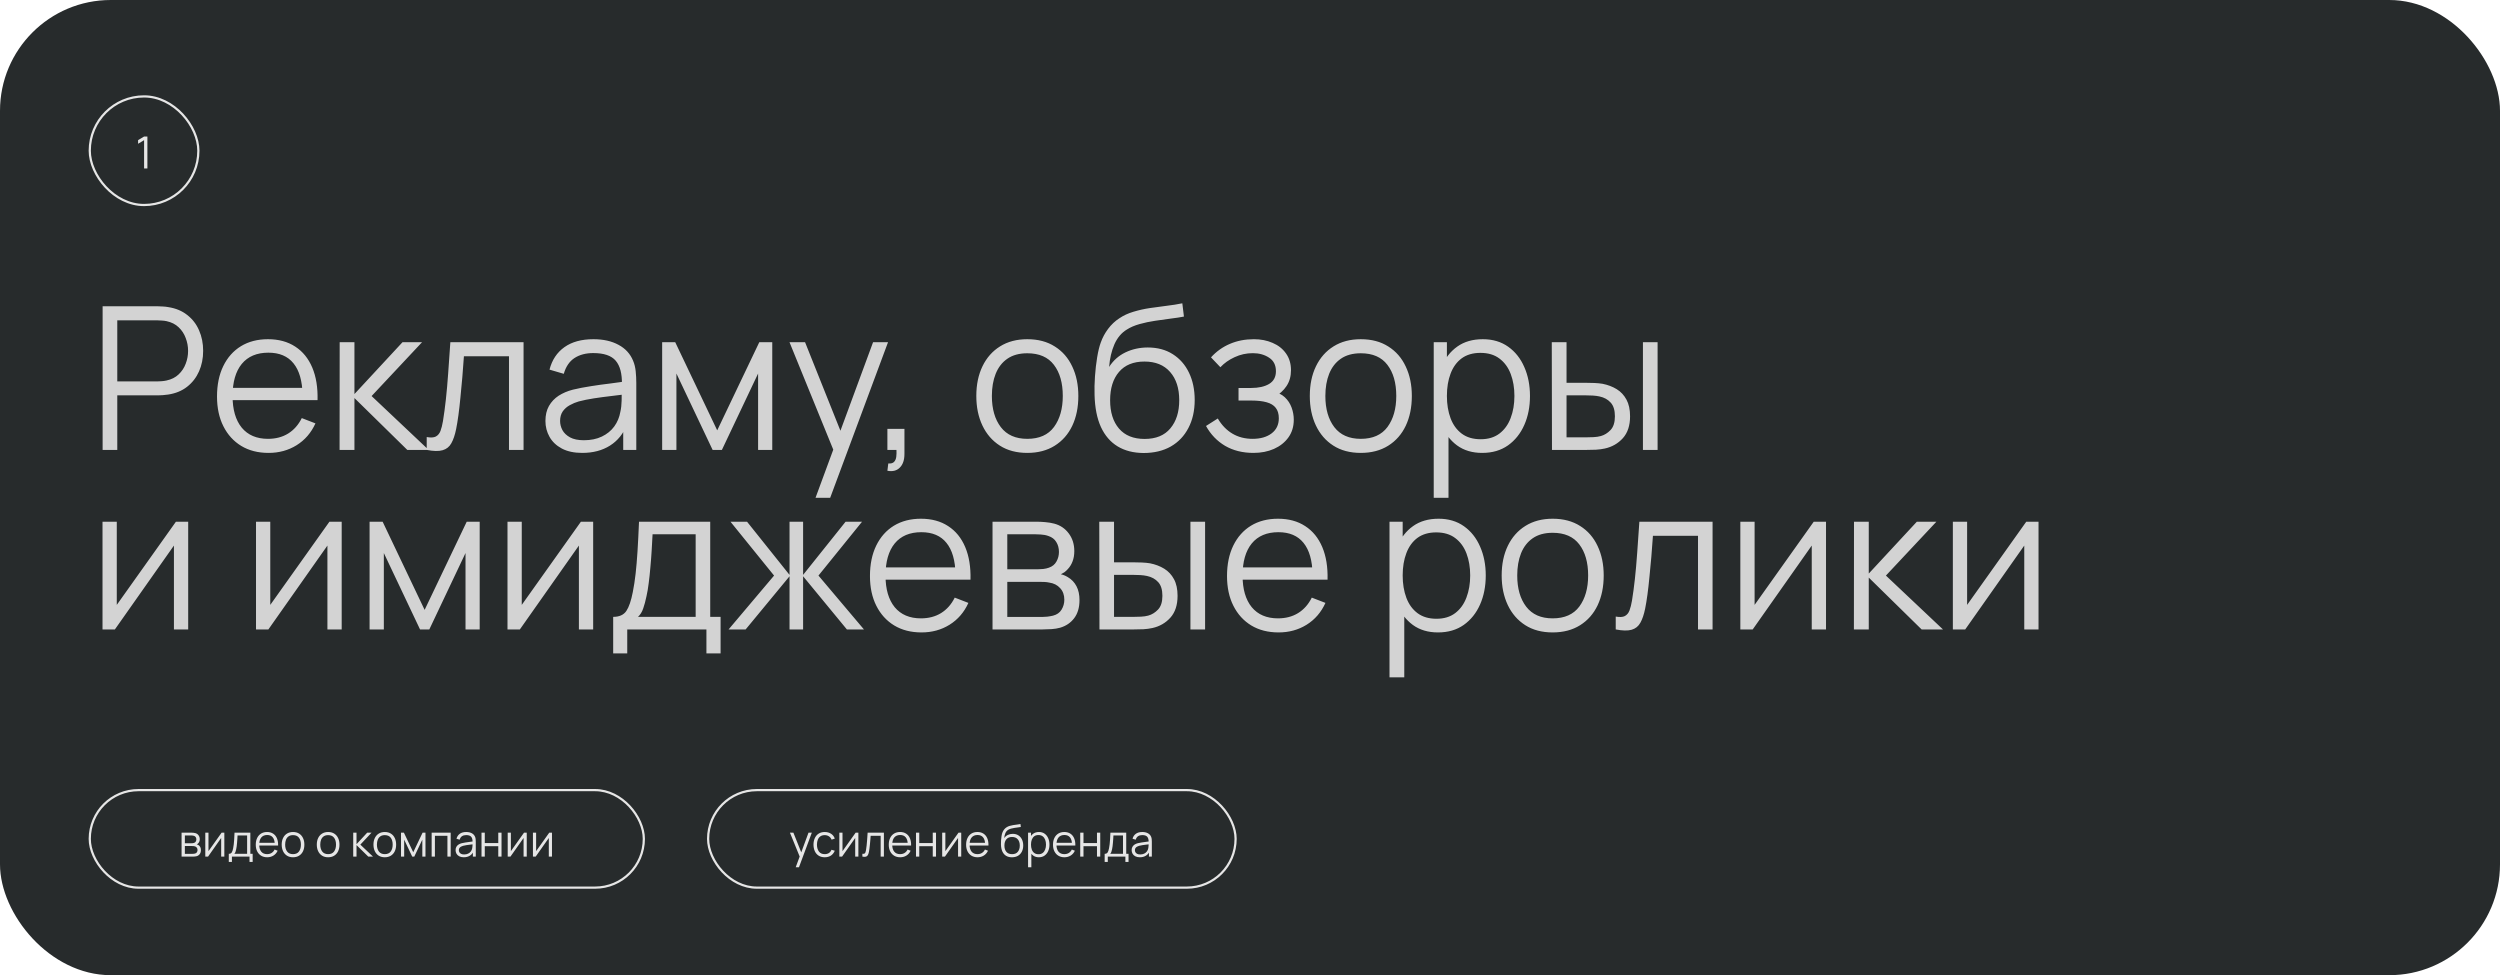 <?xml version="1.0" encoding="UTF-8"?> <svg xmlns="http://www.w3.org/2000/svg" width="1128" height="440" viewBox="0 0 1128 440" fill="none"><rect width="1128" height="440" rx="50" fill="#272B2C"></rect><g opacity="0.9"><path d="M46.3 203V138.2H71.32C71.95 138.2 72.655 138.23 73.435 138.29C74.245 138.32 75.055 138.41 75.865 138.56C79.255 139.07 82.12 140.255 84.46 142.115C86.83 143.945 88.615 146.255 89.815 149.045C91.045 151.835 91.66 154.925 91.66 158.315C91.66 161.675 91.045 164.75 89.815 167.54C88.585 170.33 86.785 172.655 84.415 174.515C82.075 176.345 79.225 177.515 75.865 178.025C75.055 178.145 74.245 178.235 73.435 178.295C72.655 178.355 71.95 178.385 71.32 178.385H52.915V203H46.3ZM52.915 172.085H71.14C71.68 172.085 72.31 172.055 73.03 171.995C73.75 171.935 74.455 171.83 75.145 171.68C77.365 171.2 79.18 170.285 80.59 168.935C82.03 167.585 83.095 165.98 83.785 164.12C84.505 162.26 84.865 160.325 84.865 158.315C84.865 156.305 84.505 154.37 83.785 152.51C83.095 150.62 82.03 149 80.59 147.65C79.18 146.3 77.365 145.385 75.145 144.905C74.455 144.755 73.75 144.665 73.03 144.635C72.31 144.575 71.68 144.545 71.14 144.545H52.915V172.085ZM121.181 204.35C116.441 204.35 112.331 203.3 108.851 201.2C105.401 199.1 102.716 196.145 100.796 192.335C98.876 188.525 97.916 184.055 97.916 178.925C97.916 173.615 98.861 169.025 100.751 165.155C102.641 161.285 105.296 158.3 108.716 156.2C112.166 154.1 116.231 153.05 120.911 153.05C125.711 153.05 129.806 154.16 133.196 156.38C136.586 158.57 139.151 161.72 140.891 165.83C142.631 169.94 143.426 174.845 143.276 180.545H136.526V178.205C136.406 171.905 135.041 167.15 132.431 163.94C129.851 160.73 126.071 159.125 121.091 159.125C115.871 159.125 111.866 160.82 109.076 164.21C106.316 167.6 104.936 172.43 104.936 178.7C104.936 184.82 106.316 189.575 109.076 192.965C111.866 196.325 115.811 198.005 120.911 198.005C124.391 198.005 127.421 197.21 130.001 195.62C132.611 194 134.666 191.675 136.166 188.645L142.331 191.03C140.411 195.26 137.576 198.545 133.826 200.885C130.106 203.195 125.891 204.35 121.181 204.35ZM102.596 180.545V175.01H139.721V180.545H102.596ZM153.218 203L153.263 154.4H159.923V177.8L181.613 154.4H190.433L167.663 178.7L193.403 203H183.773L159.923 179.6V203H153.218ZM192.532 203V197.195C194.332 197.525 195.697 197.45 196.627 196.97C197.587 196.46 198.292 195.62 198.742 194.45C199.192 193.25 199.567 191.765 199.867 189.995C200.347 187.055 200.782 183.815 201.172 180.275C201.562 176.735 201.907 172.835 202.207 168.575C202.537 164.285 202.867 159.56 203.197 154.4H236.227V203H229.657V160.745H209.317C209.107 163.925 208.867 167.09 208.597 170.24C208.327 173.39 208.042 176.42 207.742 179.33C207.472 182.21 207.172 184.865 206.842 187.295C206.512 189.725 206.167 191.825 205.807 193.595C205.267 196.265 204.547 198.395 203.647 199.985C202.777 201.575 201.472 202.625 199.732 203.135C197.992 203.645 195.592 203.6 192.532 203ZM262.705 204.35C259.045 204.35 255.97 203.69 253.48 202.37C251.02 201.05 249.175 199.295 247.945 197.105C246.715 194.915 246.1 192.53 246.1 189.95C246.1 187.31 246.625 185.06 247.675 183.2C248.755 181.31 250.21 179.765 252.04 178.565C253.9 177.365 256.045 176.45 258.475 175.82C260.935 175.22 263.65 174.695 266.62 174.245C269.62 173.765 272.545 173.36 275.395 173.03C278.275 172.67 280.795 172.325 282.955 171.995L280.615 173.435C280.705 168.635 279.775 165.08 277.825 162.77C275.875 160.46 272.485 159.305 267.655 159.305C264.325 159.305 261.505 160.055 259.195 161.555C256.915 163.055 255.31 165.425 254.38 168.665L247.945 166.775C249.055 162.425 251.29 159.05 254.65 156.65C258.01 154.25 262.375 153.05 267.745 153.05C272.185 153.05 275.95 153.89 279.04 155.57C282.16 157.22 284.365 159.62 285.655 162.77C286.255 164.18 286.645 165.755 286.825 167.495C287.005 169.235 287.095 171.005 287.095 172.805V203H281.2V190.805L282.91 191.525C281.26 195.695 278.695 198.875 275.215 201.065C271.735 203.255 267.565 204.35 262.705 204.35ZM263.47 198.635C266.56 198.635 269.26 198.08 271.57 196.97C273.88 195.86 275.74 194.345 277.15 192.425C278.56 190.475 279.475 188.285 279.895 185.855C280.255 184.295 280.45 182.585 280.48 180.725C280.51 178.835 280.525 177.425 280.525 176.495L283.045 177.8C280.795 178.1 278.35 178.4 275.71 178.7C273.1 179 270.52 179.345 267.97 179.735C265.45 180.125 263.17 180.59 261.13 181.13C259.75 181.52 258.415 182.075 257.125 182.795C255.835 183.485 254.77 184.415 253.93 185.585C253.12 186.755 252.715 188.21 252.715 189.95C252.715 191.36 253.06 192.725 253.75 194.045C254.47 195.365 255.61 196.46 257.17 197.33C258.76 198.2 260.86 198.635 263.47 198.635ZM298.765 203V154.4H304.66L323.605 194.18L342.595 154.4H348.445V203H342.055V168.53L325.72 203H321.535L305.2 168.53V203H298.765ZM367.966 224.6L377.371 199.085L377.506 206.645L356.221 154.4H363.241L380.701 198.095H377.821L393.931 154.4H400.681L374.581 224.6H367.966ZM400.39 212.405L400.795 209.12C401.995 209.21 402.865 208.97 403.405 208.4C403.945 207.83 404.275 207.065 404.395 206.105C404.515 205.145 404.545 204.11 404.485 203H400.39V193.505H408.085V204.8C408.085 207.56 407.38 209.63 405.97 211.01C404.59 212.39 402.73 212.855 400.39 212.405ZM463.509 204.35C458.679 204.35 454.554 203.255 451.134 201.065C447.714 198.875 445.089 195.845 443.259 191.975C441.429 188.105 440.514 183.665 440.514 178.655C440.514 173.555 441.444 169.085 443.304 165.245C445.164 161.405 447.804 158.42 451.224 156.29C454.674 154.13 458.769 153.05 463.509 153.05C468.369 153.05 472.509 154.145 475.929 156.335C479.379 158.495 482.004 161.51 483.804 165.38C485.634 169.22 486.549 173.645 486.549 178.655C486.549 183.755 485.634 188.24 483.804 192.11C481.974 195.95 479.334 198.95 475.884 201.11C472.434 203.27 468.309 204.35 463.509 204.35ZM463.509 198.005C468.909 198.005 472.929 196.22 475.569 192.65C478.209 189.05 479.529 184.385 479.529 178.655C479.529 172.775 478.194 168.095 475.524 164.615C472.884 161.135 468.879 159.395 463.509 159.395C459.879 159.395 456.879 160.22 454.509 161.87C452.169 163.49 450.414 165.755 449.244 168.665C448.104 171.545 447.534 174.875 447.534 178.655C447.534 184.505 448.884 189.2 451.584 192.74C454.284 196.25 458.259 198.005 463.509 198.005ZM515.961 204.395C511.431 204.365 507.546 203.375 504.306 201.425C501.066 199.475 498.546 196.565 496.746 192.695C494.976 188.825 494.016 183.995 493.866 178.205C493.776 175.655 493.836 172.88 494.046 169.88C494.256 166.85 494.586 163.97 495.036 161.24C495.486 158.51 496.026 156.29 496.656 154.58C497.436 152.36 498.546 150.29 499.986 148.37C501.456 146.42 503.151 144.83 505.071 143.6C506.931 142.34 509.031 141.365 511.371 140.675C513.741 139.955 516.201 139.4 518.751 139.01C521.331 138.62 523.881 138.275 526.401 137.975C528.951 137.675 531.306 137.3 533.466 136.85L534.186 142.835C532.536 143.165 530.586 143.465 528.336 143.735C526.086 144.005 523.731 144.335 521.271 144.725C518.811 145.085 516.456 145.58 514.206 146.21C511.956 146.84 510.036 147.665 508.446 148.685C506.016 150.155 504.141 152.375 502.821 155.345C501.531 158.315 500.736 161.72 500.436 165.56C502.296 162.65 504.756 160.46 507.816 158.99C510.906 157.52 514.251 156.785 517.851 156.785C522.231 156.785 525.996 157.79 529.146 159.8C532.326 161.81 534.771 164.6 536.481 168.17C538.191 171.74 539.046 175.835 539.046 180.455C539.046 185.285 538.101 189.5 536.211 193.1C534.351 196.7 531.696 199.49 528.246 201.47C524.796 203.42 520.701 204.395 515.961 204.395ZM516.456 198.05C521.556 198.05 525.426 196.46 528.066 193.28C530.736 190.1 532.071 185.87 532.071 180.59C532.071 175.19 530.691 170.93 527.931 167.81C525.201 164.69 521.346 163.13 516.366 163.13C511.386 163.13 507.561 164.69 504.891 167.81C502.221 170.93 500.886 175.19 500.886 180.59C500.886 185.99 502.221 190.25 504.891 193.37C507.561 196.49 511.416 198.05 516.456 198.05ZM565.573 204.35C560.683 204.35 556.408 203.285 552.748 201.155C549.118 198.995 546.253 196.01 544.153 192.2L549.463 188.825C551.233 191.825 553.438 194.105 556.078 195.665C558.718 197.225 561.748 198.005 565.168 198.005C568.738 198.005 571.603 197.18 573.763 195.53C575.923 193.88 577.003 191.615 577.003 188.735C577.003 186.755 576.538 185.18 575.608 184.01C574.708 182.84 573.328 182 571.468 181.49C569.638 180.98 567.343 180.725 564.583 180.725H558.823V175.055H564.493C567.853 175.055 570.553 174.455 572.593 173.255C574.663 172.025 575.698 170.105 575.698 167.495C575.698 164.735 574.663 162.695 572.593 161.375C570.553 160.025 568.108 159.35 565.258 159.35C562.378 159.35 559.648 159.95 557.068 161.15C554.518 162.32 552.373 163.835 550.633 165.695L546.403 161.24C548.833 158.57 551.668 156.545 554.908 155.165C558.178 153.755 561.793 153.05 565.753 153.05C568.873 153.05 571.693 153.605 574.213 154.715C576.763 155.795 578.773 157.385 580.243 159.485C581.743 161.585 582.493 164.105 582.493 167.045C582.493 169.805 581.818 172.19 580.468 174.2C579.148 176.21 577.273 177.875 574.843 179.195L574.483 176.72C576.583 177.11 578.323 177.95 579.703 179.24C581.083 180.53 582.103 182.075 582.763 183.875C583.423 185.675 583.753 187.505 583.753 189.365C583.753 192.455 582.943 195.125 581.323 197.375C579.733 199.595 577.558 201.32 574.798 202.55C572.068 203.75 568.993 204.35 565.573 204.35ZM613.978 204.35C609.148 204.35 605.023 203.255 601.603 201.065C598.183 198.875 595.558 195.845 593.728 191.975C591.898 188.105 590.983 183.665 590.983 178.655C590.983 173.555 591.913 169.085 593.773 165.245C595.633 161.405 598.273 158.42 601.693 156.29C605.143 154.13 609.238 153.05 613.978 153.05C618.838 153.05 622.978 154.145 626.398 156.335C629.848 158.495 632.473 161.51 634.273 165.38C636.103 169.22 637.018 173.645 637.018 178.655C637.018 183.755 636.103 188.24 634.273 192.11C632.443 195.95 629.803 198.95 626.353 201.11C622.903 203.27 618.778 204.35 613.978 204.35ZM613.978 198.005C619.378 198.005 623.398 196.22 626.038 192.65C628.678 189.05 629.998 184.385 629.998 178.655C629.998 172.775 628.663 168.095 625.993 164.615C623.353 161.135 619.348 159.395 613.978 159.395C610.348 159.395 607.348 160.22 604.978 161.87C602.638 163.49 600.883 165.755 599.713 168.665C598.573 171.545 598.003 174.875 598.003 178.655C598.003 184.505 599.353 189.2 602.053 192.74C604.753 196.25 608.728 198.005 613.978 198.005ZM668.77 204.35C664.3 204.35 660.52 203.225 657.43 200.975C654.34 198.695 652 195.62 650.41 191.75C648.82 187.85 648.025 183.485 648.025 178.655C648.025 173.735 648.82 169.355 650.41 165.515C652.03 161.645 654.4 158.6 657.52 156.38C660.64 154.16 664.48 153.05 669.04 153.05C673.48 153.05 677.29 154.175 680.47 156.425C683.65 158.675 686.08 161.735 687.76 165.605C689.47 169.475 690.325 173.825 690.325 178.655C690.325 183.515 689.47 187.88 687.76 191.75C686.05 195.62 683.59 198.695 680.38 200.975C677.17 203.225 673.3 204.35 668.77 204.35ZM646.9 224.6V154.4H652.84V190.985H653.56V224.6H646.9ZM668.095 198.185C671.485 198.185 674.305 197.33 676.555 195.62C678.805 193.91 680.485 191.585 681.595 188.645C682.735 185.675 683.305 182.345 683.305 178.655C683.305 174.995 682.75 171.695 681.64 168.755C680.53 165.815 678.835 163.49 676.555 161.78C674.305 160.07 671.44 159.215 667.96 159.215C664.57 159.215 661.75 160.04 659.5 161.69C657.28 163.34 655.615 165.635 654.505 168.575C653.395 171.485 652.84 174.845 652.84 178.655C652.84 182.405 653.395 185.765 654.505 188.735C655.615 191.675 657.295 193.985 659.545 195.665C661.795 197.345 664.645 198.185 668.095 198.185ZM700.251 203L700.161 154.4H706.821V172.715H715.281C716.691 172.715 718.071 172.745 719.421 172.805C720.771 172.865 721.986 172.985 723.066 173.165C725.466 173.645 727.596 174.455 729.456 175.595C731.316 176.735 732.786 178.31 733.866 180.32C734.946 182.3 735.486 184.805 735.486 187.835C735.486 192.005 734.406 195.29 732.246 197.69C730.086 200.09 727.371 201.65 724.101 202.37C722.871 202.64 721.536 202.82 720.096 202.91C718.656 202.97 717.246 203 715.866 203H700.251ZM706.821 197.33H715.596C716.586 197.33 717.711 197.3 718.971 197.24C720.231 197.18 721.341 197.015 722.301 196.745C723.921 196.295 725.376 195.395 726.666 194.045C727.986 192.665 728.646 190.595 728.646 187.835C728.646 185.105 728.016 183.05 726.756 181.67C725.496 180.26 723.816 179.33 721.716 178.88C720.756 178.67 719.736 178.535 718.656 178.475C717.606 178.415 716.586 178.385 715.596 178.385H706.821V197.33ZM741.291 203V154.4H747.906V203H741.291ZM84.91 235.4V284H78.475V246.155L51.835 284H46.255V235.4H52.69V272.93L79.375 235.4H84.91ZM154.168 235.4V284H147.733V246.155L121.093 284H115.513V235.4H121.948V272.93L148.633 235.4H154.168ZM166.753 284V235.4H172.648L191.593 275.18L210.583 235.4H216.433V284H210.043V249.53L193.708 284H189.523L173.188 249.53V284H166.753ZM267.635 235.4V284H261.2V246.155L234.56 284H228.98V235.4H235.415V272.93L262.1 235.4H267.635ZM276.665 294.8V278.33C279.425 278.33 281.405 277.445 282.605 275.675C283.805 273.875 284.78 271.01 285.53 267.08C286.04 264.53 286.46 261.785 286.79 258.845C287.12 255.905 287.405 252.545 287.645 248.765C287.885 244.955 288.11 240.5 288.32 235.4H320.45V278.33H325.13V294.8H318.74V284H283.01V294.8H276.665ZM287.87 278.33H313.88V241.07H294.44C294.35 243.35 294.215 245.765 294.035 248.315C293.885 250.865 293.69 253.415 293.45 255.965C293.24 258.515 292.985 260.915 292.685 263.165C292.415 265.385 292.085 267.335 291.695 269.015C291.245 271.175 290.75 273.02 290.21 274.55C289.7 276.08 288.92 277.34 287.87 278.33ZM328.742 284L349.262 259.7L329.597 235.4H337.067L356.237 259.385V235.4H362.357V259.385L381.527 235.4H388.952L369.287 259.7L389.807 284H382.112L362.357 260.015V284H356.237V260.015L336.437 284H328.742ZM415.791 285.35C411.051 285.35 406.941 284.3 403.461 282.2C400.011 280.1 397.326 277.145 395.406 273.335C393.486 269.525 392.526 265.055 392.526 259.925C392.526 254.615 393.471 250.025 395.361 246.155C397.251 242.285 399.906 239.3 403.326 237.2C406.776 235.1 410.841 234.05 415.521 234.05C420.321 234.05 424.416 235.16 427.806 237.38C431.196 239.57 433.761 242.72 435.501 246.83C437.241 250.94 438.036 255.845 437.886 261.545H431.136V259.205C431.016 252.905 429.651 248.15 427.041 244.94C424.461 241.73 420.681 240.125 415.701 240.125C410.481 240.125 406.476 241.82 403.686 245.21C400.926 248.6 399.546 253.43 399.546 259.7C399.546 265.82 400.926 270.575 403.686 273.965C406.476 277.325 410.421 279.005 415.521 279.005C419.001 279.005 422.031 278.21 424.611 276.62C427.221 275 429.276 272.675 430.776 269.645L436.941 272.03C435.021 276.26 432.186 279.545 428.436 281.885C424.716 284.195 420.501 285.35 415.791 285.35ZM397.206 261.545V256.01H434.331V261.545H397.206ZM447.827 284V235.4H467.852C468.872 235.4 470.102 235.46 471.542 235.58C473.012 235.7 474.377 235.925 475.637 236.255C478.367 236.975 480.557 238.445 482.207 240.665C483.887 242.885 484.727 245.555 484.727 248.675C484.727 250.415 484.457 251.975 483.917 253.355C483.407 254.705 482.672 255.875 481.712 256.865C481.262 257.375 480.767 257.825 480.227 258.215C479.687 258.575 479.162 258.875 478.652 259.115C479.612 259.295 480.647 259.715 481.757 260.375C483.497 261.395 484.817 262.775 485.717 264.515C486.617 266.225 487.067 268.31 487.067 270.77C487.067 274.1 486.272 276.815 484.682 278.915C483.092 281.015 480.962 282.455 478.292 283.235C477.092 283.565 475.787 283.775 474.377 283.865C472.997 283.955 471.692 284 470.462 284H447.827ZM454.487 278.375H470.147C470.777 278.375 471.572 278.33 472.532 278.24C473.492 278.12 474.347 277.97 475.097 277.79C476.867 277.34 478.157 276.44 478.967 275.09C479.807 273.71 480.227 272.21 480.227 270.59C480.227 268.46 479.597 266.72 478.337 265.37C477.107 263.99 475.457 263.15 473.387 262.85C472.697 262.7 471.977 262.61 471.227 262.58C470.477 262.55 469.802 262.535 469.202 262.535H454.487V278.375ZM454.487 256.865H468.077C468.857 256.865 469.727 256.82 470.687 256.73C471.677 256.61 472.532 256.415 473.252 256.145C474.812 255.605 475.952 254.675 476.672 253.355C477.422 252.035 477.797 250.595 477.797 249.035C477.797 247.325 477.392 245.825 476.582 244.535C475.802 243.245 474.617 242.345 473.027 241.835C471.947 241.445 470.777 241.22 469.517 241.16C468.287 241.1 467.507 241.07 467.177 241.07H454.487V256.865ZM496.081 284L495.991 235.4H502.651V253.715H511.111C512.521 253.715 513.901 253.745 515.251 253.805C516.601 253.865 517.816 253.985 518.896 254.165C521.296 254.645 523.426 255.455 525.286 256.595C527.146 257.735 528.616 259.31 529.696 261.32C530.776 263.3 531.316 265.805 531.316 268.835C531.316 273.005 530.236 276.29 528.076 278.69C525.916 281.09 523.201 282.65 519.931 283.37C518.701 283.64 517.366 283.82 515.926 283.91C514.486 283.97 513.076 284 511.696 284H496.081ZM502.651 278.33H511.426C512.416 278.33 513.541 278.3 514.801 278.24C516.061 278.18 517.171 278.015 518.131 277.745C519.751 277.295 521.206 276.395 522.496 275.045C523.816 273.665 524.476 271.595 524.476 268.835C524.476 266.105 523.846 264.05 522.586 262.67C521.326 261.26 519.646 260.33 517.546 259.88C516.586 259.67 515.566 259.535 514.486 259.475C513.436 259.415 512.416 259.385 511.426 259.385H502.651V278.33ZM537.121 284V235.4H543.736V284H537.121ZM576.894 285.35C572.154 285.35 568.044 284.3 564.564 282.2C561.114 280.1 558.429 277.145 556.509 273.335C554.589 269.525 553.629 265.055 553.629 259.925C553.629 254.615 554.574 250.025 556.464 246.155C558.354 242.285 561.009 239.3 564.429 237.2C567.879 235.1 571.944 234.05 576.624 234.05C581.424 234.05 585.519 235.16 588.909 237.38C592.299 239.57 594.864 242.72 596.604 246.83C598.344 250.94 599.139 255.845 598.989 261.545H592.239V259.205C592.119 252.905 590.754 248.15 588.144 244.94C585.564 241.73 581.784 240.125 576.804 240.125C571.584 240.125 567.579 241.82 564.789 245.21C562.029 248.6 560.649 253.43 560.649 259.7C560.649 265.82 562.029 270.575 564.789 273.965C567.579 277.325 571.524 279.005 576.624 279.005C580.104 279.005 583.134 278.21 585.714 276.62C588.324 275 590.379 272.675 591.879 269.645L598.044 272.03C596.124 276.26 593.289 279.545 589.539 281.885C585.819 284.195 581.604 285.35 576.894 285.35ZM558.309 261.545V256.01H595.434V261.545H558.309ZM648.818 285.35C644.348 285.35 640.568 284.225 637.478 281.975C634.388 279.695 632.048 276.62 630.458 272.75C628.868 268.85 628.073 264.485 628.073 259.655C628.073 254.735 628.868 250.355 630.458 246.515C632.078 242.645 634.448 239.6 637.568 237.38C640.688 235.16 644.528 234.05 649.088 234.05C653.528 234.05 657.338 235.175 660.518 237.425C663.698 239.675 666.128 242.735 667.808 246.605C669.518 250.475 670.373 254.825 670.373 259.655C670.373 264.515 669.518 268.88 667.808 272.75C666.098 276.62 663.638 279.695 660.428 281.975C657.218 284.225 653.348 285.35 648.818 285.35ZM626.948 305.6V235.4H632.888V271.985H633.608V305.6H626.948ZM648.143 279.185C651.533 279.185 654.353 278.33 656.603 276.62C658.853 274.91 660.533 272.585 661.643 269.645C662.783 266.675 663.353 263.345 663.353 259.655C663.353 255.995 662.798 252.695 661.688 249.755C660.578 246.815 658.883 244.49 656.603 242.78C654.353 241.07 651.488 240.215 648.008 240.215C644.618 240.215 641.798 241.04 639.548 242.69C637.328 244.34 635.663 246.635 634.553 249.575C633.443 252.485 632.888 255.845 632.888 259.655C632.888 263.405 633.443 266.765 634.553 269.735C635.663 272.675 637.343 274.985 639.593 276.665C641.843 278.345 644.693 279.185 648.143 279.185ZM700.55 285.35C695.72 285.35 691.595 284.255 688.175 282.065C684.755 279.875 682.13 276.845 680.3 272.975C678.47 269.105 677.555 264.665 677.555 259.655C677.555 254.555 678.485 250.085 680.345 246.245C682.205 242.405 684.845 239.42 688.265 237.29C691.715 235.13 695.81 234.05 700.55 234.05C705.41 234.05 709.55 235.145 712.97 237.335C716.42 239.495 719.045 242.51 720.845 246.38C722.675 250.22 723.59 254.645 723.59 259.655C723.59 264.755 722.675 269.24 720.845 273.11C719.015 276.95 716.375 279.95 712.925 282.11C709.475 284.27 705.35 285.35 700.55 285.35ZM700.55 279.005C705.95 279.005 709.97 277.22 712.61 273.65C715.25 270.05 716.57 265.385 716.57 259.655C716.57 253.775 715.235 249.095 712.565 245.615C709.925 242.135 705.92 240.395 700.55 240.395C696.92 240.395 693.92 241.22 691.55 242.87C689.21 244.49 687.455 246.755 686.285 249.665C685.145 252.545 684.575 255.875 684.575 259.655C684.575 265.505 685.925 270.2 688.625 273.74C691.325 277.25 695.3 279.005 700.55 279.005ZM729.017 284V278.195C730.817 278.525 732.182 278.45 733.112 277.97C734.072 277.46 734.777 276.62 735.227 275.45C735.677 274.25 736.052 272.765 736.352 270.995C736.832 268.055 737.267 264.815 737.657 261.275C738.047 257.735 738.392 253.835 738.692 249.575C739.022 245.285 739.352 240.56 739.682 235.4H772.712V284H766.142V241.745H745.802C745.592 244.925 745.352 248.09 745.082 251.24C744.812 254.39 744.527 257.42 744.227 260.33C743.957 263.21 743.657 265.865 743.327 268.295C742.997 270.725 742.652 272.825 742.292 274.595C741.752 277.265 741.032 279.395 740.132 280.985C739.262 282.575 737.957 283.625 736.217 284.135C734.477 284.645 732.077 284.6 729.017 284ZM823.894 235.4V284H817.459V246.155L790.819 284H785.239V235.4H791.674V272.93L818.359 235.4H823.894ZM836.48 284L836.525 235.4H843.185V258.8L864.875 235.4H873.695L850.925 259.7L876.665 284H867.035L843.185 260.6V284H836.48ZM919.783 235.4V284H913.348V246.155L886.708 284H881.128V235.4H887.563V272.93L914.248 235.4H919.783Z" fill="#E6E6E6"></path></g><rect x="40.5" y="43.5" width="49" height="49" rx="24.5" stroke="#E6E6E6"></rect><path d="M65.013 76V63.24L62.303 64.87V63.22L65.013 61.6H66.504V76H65.013Z" fill="#E6E6E6"></path><rect x="319.5" y="356.5" width="238" height="44" rx="22" stroke="#E6E6E6"></rect><path d="M359.028 391.3L361.118 385.63L361.148 387.31L356.418 375.7H357.978L361.858 385.41H361.218L364.798 375.7H366.298L360.498 391.3H359.028ZM372.124 386.8C371.037 386.8 370.117 386.557 369.364 386.07C368.611 385.583 368.037 384.913 367.644 384.06C367.257 383.2 367.057 382.213 367.044 381.1C367.057 379.967 367.264 378.973 367.664 378.12C368.064 377.26 368.641 376.593 369.394 376.12C370.147 375.64 371.061 375.4 372.134 375.4C373.227 375.4 374.177 375.667 374.984 376.2C375.797 376.733 376.354 377.463 376.654 378.39L375.214 378.85C374.961 378.203 374.557 377.703 374.004 377.35C373.457 376.99 372.831 376.81 372.124 376.81C371.331 376.81 370.674 376.993 370.154 377.36C369.634 377.72 369.247 378.223 368.994 378.87C368.741 379.517 368.611 380.26 368.604 381.1C368.617 382.393 368.917 383.433 369.504 384.22C370.091 385 370.964 385.39 372.124 385.39C372.857 385.39 373.481 385.223 373.994 384.89C374.514 384.55 374.907 384.057 375.174 383.41L376.654 383.85C376.254 384.81 375.667 385.543 374.894 386.05C374.121 386.55 373.197 386.8 372.124 386.8ZM387.298 375.7V386.5H385.868V378.09L379.948 386.5H378.708V375.7H380.138V384.04L386.068 375.7H387.298ZM389.105 386.5V385.21C389.505 385.283 389.808 385.267 390.015 385.16C390.228 385.047 390.385 384.86 390.485 384.6C390.585 384.333 390.668 384.003 390.735 383.61C390.842 382.957 390.938 382.237 391.025 381.45C391.112 380.663 391.188 379.797 391.255 378.85C391.328 377.897 391.402 376.847 391.475 375.7H398.815V386.5H397.355V377.11H392.835C392.788 377.817 392.735 378.52 392.675 379.22C392.615 379.92 392.552 380.593 392.485 381.24C392.425 381.88 392.358 382.47 392.285 383.01C392.212 383.55 392.135 384.017 392.055 384.41C391.935 385.003 391.775 385.477 391.575 385.83C391.382 386.183 391.092 386.417 390.705 386.53C390.318 386.643 389.785 386.633 389.105 386.5ZM406.179 386.8C405.126 386.8 404.212 386.567 403.439 386.1C402.672 385.633 402.076 384.977 401.649 384.13C401.222 383.283 401.009 382.29 401.009 381.15C401.009 379.97 401.219 378.95 401.639 378.09C402.059 377.23 402.649 376.567 403.409 376.1C404.176 375.633 405.079 375.4 406.119 375.4C407.186 375.4 408.096 375.647 408.849 376.14C409.602 376.627 410.172 377.327 410.559 378.24C410.946 379.153 411.122 380.243 411.089 381.51H409.589V380.99C409.562 379.59 409.259 378.533 408.679 377.82C408.106 377.107 407.266 376.75 406.159 376.75C404.999 376.75 404.109 377.127 403.489 377.88C402.876 378.633 402.569 379.707 402.569 381.1C402.569 382.46 402.876 383.517 403.489 384.27C404.109 385.017 404.986 385.39 406.119 385.39C406.892 385.39 407.566 385.213 408.139 384.86C408.719 384.5 409.176 383.983 409.509 383.31L410.879 383.84C410.452 384.78 409.822 385.51 408.989 386.03C408.162 386.543 407.226 386.8 406.179 386.8ZM402.049 381.51V380.28H410.299V381.51H402.049ZM413.298 386.5V375.7H414.768V380.39H420.858V375.7H422.328V386.5H420.858V381.8H414.768V386.5H413.298ZM433.705 375.7V386.5H432.275V378.09L426.355 386.5H425.115V375.7H426.545V384.04L432.475 375.7H433.705ZM441.081 386.8C440.028 386.8 439.115 386.567 438.341 386.1C437.575 385.633 436.978 384.977 436.551 384.13C436.125 383.283 435.911 382.29 435.911 381.15C435.911 379.97 436.121 378.95 436.541 378.09C436.961 377.23 437.551 376.567 438.311 376.1C439.078 375.633 439.981 375.4 441.021 375.4C442.088 375.4 442.998 375.647 443.751 376.14C444.505 376.627 445.075 377.327 445.461 378.24C445.848 379.153 446.025 380.243 445.991 381.51H444.491V380.99C444.465 379.59 444.161 378.533 443.581 377.82C443.008 377.107 442.168 376.75 441.061 376.75C439.901 376.75 439.011 377.127 438.391 377.88C437.778 378.633 437.471 379.707 437.471 381.1C437.471 382.46 437.778 383.517 438.391 384.27C439.011 385.017 439.888 385.39 441.021 385.39C441.795 385.39 442.468 385.213 443.041 384.86C443.621 384.5 444.078 383.983 444.411 383.31L445.781 383.84C445.355 384.78 444.725 385.51 443.891 386.03C443.065 386.543 442.128 386.8 441.081 386.8ZM436.951 381.51V380.28H445.201V381.51H436.951ZM456.544 386.81C455.538 386.803 454.674 386.583 453.954 386.15C453.234 385.717 452.674 385.07 452.274 384.21C451.881 383.35 451.668 382.277 451.634 380.99C451.614 380.423 451.628 379.807 451.674 379.14C451.721 378.467 451.794 377.827 451.894 377.22C451.994 376.613 452.114 376.12 452.254 375.74C452.428 375.247 452.674 374.787 452.994 374.36C453.321 373.927 453.698 373.573 454.124 373.3C454.538 373.02 455.004 372.803 455.524 372.65C456.051 372.49 456.598 372.367 457.164 372.28C457.738 372.193 458.304 372.117 458.864 372.05C459.431 371.983 459.954 371.9 460.434 371.8L460.594 373.13C460.228 373.203 459.794 373.27 459.294 373.33C458.794 373.39 458.271 373.463 457.724 373.55C457.178 373.63 456.654 373.74 456.154 373.88C455.654 374.02 455.228 374.203 454.874 374.43C454.334 374.757 453.918 375.25 453.624 375.91C453.338 376.57 453.161 377.327 453.094 378.18C453.508 377.533 454.054 377.047 454.734 376.72C455.421 376.393 456.164 376.23 456.964 376.23C457.938 376.23 458.774 376.453 459.474 376.9C460.181 377.347 460.724 377.967 461.104 378.76C461.484 379.553 461.674 380.463 461.674 381.49C461.674 382.563 461.464 383.5 461.044 384.3C460.631 385.1 460.041 385.72 459.274 386.16C458.508 386.593 457.598 386.81 456.544 386.81ZM456.654 385.4C457.788 385.4 458.648 385.047 459.234 384.34C459.828 383.633 460.124 382.693 460.124 381.52C460.124 380.32 459.818 379.373 459.204 378.68C458.598 377.987 457.741 377.64 456.634 377.64C455.528 377.64 454.678 377.987 454.084 378.68C453.491 379.373 453.194 380.32 453.194 381.52C453.194 382.72 453.491 383.667 454.084 384.36C454.678 385.053 455.534 385.4 456.654 385.4ZM468.725 386.8C467.731 386.8 466.891 386.55 466.205 386.05C465.518 385.543 464.998 384.86 464.645 384C464.291 383.133 464.115 382.163 464.115 381.09C464.115 379.997 464.291 379.023 464.645 378.17C465.005 377.31 465.531 376.633 466.225 376.14C466.918 375.647 467.771 375.4 468.785 375.4C469.771 375.4 470.618 375.65 471.325 376.15C472.031 376.65 472.571 377.33 472.945 378.19C473.325 379.05 473.515 380.017 473.515 381.09C473.515 382.17 473.325 383.14 472.945 384C472.565 384.86 472.018 385.543 471.305 386.05C470.591 386.55 469.731 386.8 468.725 386.8ZM463.865 391.3V375.7H465.185V383.83H465.345V391.3H463.865ZM468.575 385.43C469.328 385.43 469.955 385.24 470.455 384.86C470.955 384.48 471.328 383.963 471.575 383.31C471.828 382.65 471.955 381.91 471.955 381.09C471.955 380.277 471.831 379.543 471.585 378.89C471.338 378.237 470.961 377.72 470.455 377.34C469.955 376.96 469.318 376.77 468.545 376.77C467.791 376.77 467.165 376.953 466.665 377.32C466.171 377.687 465.801 378.197 465.555 378.85C465.308 379.497 465.185 380.243 465.185 381.09C465.185 381.923 465.308 382.67 465.555 383.33C465.801 383.983 466.175 384.497 466.675 384.87C467.175 385.243 467.808 385.43 468.575 385.43ZM480.281 386.8C479.227 386.8 478.314 386.567 477.541 386.1C476.774 385.633 476.177 384.977 475.751 384.13C475.324 383.283 475.111 382.29 475.111 381.15C475.111 379.97 475.321 378.95 475.741 378.09C476.161 377.23 476.751 376.567 477.511 376.1C478.277 375.633 479.181 375.4 480.221 375.4C481.287 375.4 482.197 375.647 482.951 376.14C483.704 376.627 484.274 377.327 484.661 378.24C485.047 379.153 485.224 380.243 485.191 381.51H483.691V380.99C483.664 379.59 483.361 378.533 482.781 377.82C482.207 377.107 481.367 376.75 480.261 376.75C479.101 376.75 478.211 377.127 477.591 377.88C476.977 378.633 476.671 379.707 476.671 381.1C476.671 382.46 476.977 383.517 477.591 384.27C478.211 385.017 479.087 385.39 480.221 385.39C480.994 385.39 481.667 385.213 482.241 384.86C482.821 384.5 483.277 383.983 483.611 383.31L484.981 383.84C484.554 384.78 483.924 385.51 483.091 386.03C482.264 386.543 481.327 386.8 480.281 386.8ZM476.151 381.51V380.28H484.401V381.51H476.151ZM487.4 386.5V375.7H488.87V380.39H494.96V375.7H496.43V386.5H494.96V381.8H488.87V386.5H487.4ZM498.426 388.9V385.24C499.04 385.24 499.48 385.043 499.746 384.65C500.013 384.25 500.23 383.613 500.396 382.74C500.51 382.173 500.603 381.563 500.676 380.91C500.75 380.257 500.813 379.51 500.866 378.67C500.92 377.823 500.97 376.833 501.016 375.7H508.156V385.24H509.196V388.9H507.776V386.5H499.836V388.9H498.426ZM500.916 385.24H506.696V376.96H502.376C502.356 377.467 502.326 378.003 502.286 378.57C502.253 379.137 502.21 379.703 502.156 380.27C502.11 380.837 502.053 381.37 501.986 381.87C501.926 382.363 501.853 382.797 501.766 383.17C501.666 383.65 501.556 384.06 501.436 384.4C501.323 384.74 501.15 385.02 500.916 385.24ZM514.289 386.8C513.475 386.8 512.792 386.653 512.239 386.36C511.692 386.067 511.282 385.677 511.009 385.19C510.735 384.703 510.599 384.173 510.599 383.6C510.599 383.013 510.715 382.513 510.949 382.1C511.189 381.68 511.512 381.337 511.919 381.07C512.332 380.803 512.809 380.6 513.349 380.46C513.895 380.327 514.499 380.21 515.159 380.11C515.825 380.003 516.475 379.913 517.109 379.84C517.749 379.76 518.309 379.683 518.789 379.61L518.269 379.93C518.289 378.863 518.082 378.073 517.649 377.56C517.215 377.047 516.462 376.79 515.389 376.79C514.649 376.79 514.022 376.957 513.509 377.29C513.002 377.623 512.645 378.15 512.439 378.87L511.009 378.45C511.255 377.483 511.752 376.733 512.499 376.2C513.245 375.667 514.215 375.4 515.409 375.4C516.395 375.4 517.232 375.587 517.919 375.96C518.612 376.327 519.102 376.86 519.389 377.56C519.522 377.873 519.609 378.223 519.649 378.61C519.689 378.997 519.709 379.39 519.709 379.79V386.5H518.399V383.79L518.779 383.95C518.412 384.877 517.842 385.583 517.069 386.07C516.295 386.557 515.369 386.8 514.289 386.8ZM514.459 385.53C515.145 385.53 515.745 385.407 516.259 385.16C516.772 384.913 517.185 384.577 517.499 384.15C517.812 383.717 518.015 383.23 518.109 382.69C518.189 382.343 518.232 381.963 518.239 381.55C518.245 381.13 518.249 380.817 518.249 380.61L518.809 380.9C518.309 380.967 517.765 381.033 517.179 381.1C516.599 381.167 516.025 381.243 515.459 381.33C514.899 381.417 514.392 381.52 513.939 381.64C513.632 381.727 513.335 381.85 513.049 382.01C512.762 382.163 512.525 382.37 512.339 382.63C512.159 382.89 512.069 383.213 512.069 383.6C512.069 383.913 512.145 384.217 512.299 384.51C512.459 384.803 512.712 385.047 513.059 385.24C513.412 385.433 513.879 385.53 514.459 385.53Z" fill="#E6E6E6"></path><rect x="40.5" y="356.5" width="250" height="44" rx="22" stroke="#E6E6E6"></rect><path d="M81.929 386.5V375.7H86.379C86.606 375.7 86.879 375.713 87.199 375.74C87.526 375.767 87.829 375.817 88.109 375.89C88.716 376.05 89.202 376.377 89.569 376.87C89.942 377.363 90.129 377.957 90.129 378.65C90.129 379.037 90.069 379.383 89.949 379.69C89.836 379.99 89.672 380.25 89.459 380.47C89.359 380.583 89.249 380.683 89.129 380.77C89.009 380.85 88.892 380.917 88.779 380.97C88.992 381.01 89.222 381.103 89.469 381.25C89.856 381.477 90.149 381.783 90.349 382.17C90.549 382.55 90.649 383.013 90.649 383.56C90.649 384.3 90.472 384.903 90.119 385.37C89.766 385.837 89.292 386.157 88.699 386.33C88.432 386.403 88.142 386.45 87.829 386.47C87.522 386.49 87.232 386.5 86.959 386.5H81.929ZM83.409 385.25H86.889C87.029 385.25 87.206 385.24 87.419 385.22C87.632 385.193 87.822 385.16 87.989 385.12C88.382 385.02 88.669 384.82 88.849 384.52C89.036 384.213 89.129 383.88 89.129 383.52C89.129 383.047 88.989 382.66 88.709 382.36C88.436 382.053 88.069 381.867 87.609 381.8C87.456 381.767 87.296 381.747 87.129 381.74C86.962 381.733 86.812 381.73 86.679 381.73H83.409V385.25ZM83.409 380.47H86.429C86.602 380.47 86.796 380.46 87.009 380.44C87.229 380.413 87.419 380.37 87.579 380.31C87.926 380.19 88.179 379.983 88.339 379.69C88.506 379.397 88.589 379.077 88.589 378.73C88.589 378.35 88.499 378.017 88.319 377.73C88.146 377.443 87.882 377.243 87.529 377.13C87.289 377.043 87.029 376.993 86.749 376.98C86.476 376.967 86.302 376.96 86.229 376.96H83.409V380.47ZM101.222 375.7V386.5H99.792V378.09L93.872 386.5H92.632V375.7H94.062V384.04L99.992 375.7H101.222ZM103.229 388.9V385.24C103.842 385.24 104.282 385.043 104.549 384.65C104.816 384.25 105.032 383.613 105.199 382.74C105.312 382.173 105.406 381.563 105.479 380.91C105.552 380.257 105.616 379.51 105.669 378.67C105.722 377.823 105.772 376.833 105.819 375.7H112.959V385.24H113.999V388.9H112.579V386.5H104.639V388.9H103.229ZM105.719 385.24H111.499V376.96H107.179C107.159 377.467 107.129 378.003 107.089 378.57C107.056 379.137 107.012 379.703 106.959 380.27C106.912 380.837 106.856 381.37 106.789 381.87C106.729 382.363 106.656 382.797 106.569 383.17C106.469 383.65 106.359 384.06 106.239 384.4C106.126 384.74 105.952 385.02 105.719 385.24ZM120.572 386.8C119.518 386.8 118.605 386.567 117.832 386.1C117.065 385.633 116.468 384.977 116.042 384.13C115.615 383.283 115.402 382.29 115.402 381.15C115.402 379.97 115.612 378.95 116.032 378.09C116.452 377.23 117.042 376.567 117.802 376.1C118.568 375.633 119.472 375.4 120.512 375.4C121.578 375.4 122.488 375.647 123.242 376.14C123.995 376.627 124.565 377.327 124.952 378.24C125.338 379.153 125.515 380.243 125.482 381.51H123.982V380.99C123.955 379.59 123.652 378.533 123.072 377.82C122.498 377.107 121.658 376.75 120.552 376.75C119.392 376.75 118.502 377.127 117.882 377.88C117.268 378.633 116.962 379.707 116.962 381.1C116.962 382.46 117.268 383.517 117.882 384.27C118.502 385.017 119.378 385.39 120.512 385.39C121.285 385.39 121.958 385.213 122.532 384.86C123.112 384.5 123.568 383.983 123.902 383.31L125.272 383.84C124.845 384.78 124.215 385.51 123.382 386.03C122.555 386.543 121.618 386.8 120.572 386.8ZM116.442 381.51V380.28H124.692V381.51H116.442ZM132.211 386.8C131.137 386.8 130.221 386.557 129.461 386.07C128.701 385.583 128.117 384.91 127.711 384.05C127.304 383.19 127.101 382.203 127.101 381.09C127.101 379.957 127.307 378.963 127.721 378.11C128.134 377.257 128.721 376.593 129.481 376.12C130.247 375.64 131.157 375.4 132.211 375.4C133.291 375.4 134.211 375.643 134.971 376.13C135.737 376.61 136.321 377.28 136.721 378.14C137.127 378.993 137.331 379.977 137.331 381.09C137.331 382.223 137.127 383.22 136.721 384.08C136.314 384.933 135.727 385.6 134.961 386.08C134.194 386.56 133.277 386.8 132.211 386.8ZM132.211 385.39C133.411 385.39 134.304 384.993 134.891 384.2C135.477 383.4 135.771 382.363 135.771 381.09C135.771 379.783 135.474 378.743 134.881 377.97C134.294 377.197 133.404 376.81 132.211 376.81C131.404 376.81 130.737 376.993 130.211 377.36C129.691 377.72 129.301 378.223 129.041 378.87C128.787 379.51 128.661 380.25 128.661 381.09C128.661 382.39 128.961 383.433 129.561 384.22C130.161 385 131.044 385.39 132.211 385.39ZM148.051 386.8C146.977 386.8 146.061 386.557 145.301 386.07C144.541 385.583 143.957 384.91 143.551 384.05C143.144 383.19 142.941 382.203 142.941 381.09C142.941 379.957 143.147 378.963 143.561 378.11C143.974 377.257 144.561 376.593 145.321 376.12C146.087 375.64 146.997 375.4 148.051 375.4C149.131 375.4 150.051 375.643 150.811 376.13C151.577 376.61 152.161 377.28 152.561 378.14C152.967 378.993 153.171 379.977 153.171 381.09C153.171 382.223 152.967 383.22 152.561 384.08C152.154 384.933 151.567 385.6 150.801 386.08C150.034 386.56 149.117 386.8 148.051 386.8ZM148.051 385.39C149.251 385.39 150.144 384.993 150.731 384.2C151.317 383.4 151.611 382.363 151.611 381.09C151.611 379.783 151.314 378.743 150.721 377.97C150.134 377.197 149.244 376.81 148.051 376.81C147.244 376.81 146.577 376.993 146.051 377.36C145.531 377.72 145.141 378.223 144.881 378.87C144.627 379.51 144.501 380.25 144.501 381.09C144.501 382.39 144.801 383.433 145.401 384.22C146.001 385 146.884 385.39 148.051 385.39ZM159.37 386.5L159.38 375.7H160.86V380.9L165.68 375.7H167.64L162.58 381.1L168.3 386.5H166.16L160.86 381.3V386.5H159.37ZM173.617 386.8C172.544 386.8 171.627 386.557 170.867 386.07C170.107 385.583 169.524 384.91 169.117 384.05C168.71 383.19 168.507 382.203 168.507 381.09C168.507 379.957 168.714 378.963 169.127 378.11C169.54 377.257 170.127 376.593 170.887 376.12C171.654 375.64 172.564 375.4 173.617 375.4C174.697 375.4 175.617 375.643 176.377 376.13C177.144 376.61 177.727 377.28 178.127 378.14C178.534 378.993 178.737 379.977 178.737 381.09C178.737 382.223 178.534 383.22 178.127 384.08C177.72 384.933 177.134 385.6 176.367 386.08C175.6 386.56 174.684 386.8 173.617 386.8ZM173.617 385.39C174.817 385.39 175.71 384.993 176.297 384.2C176.884 383.4 177.177 382.363 177.177 381.09C177.177 379.783 176.88 378.743 176.287 377.97C175.7 377.197 174.81 376.81 173.617 376.81C172.81 376.81 172.144 376.993 171.617 377.36C171.097 377.72 170.707 378.223 170.447 378.87C170.194 379.51 170.067 380.25 170.067 381.09C170.067 382.39 170.367 383.433 170.967 384.22C171.567 385 172.45 385.39 173.617 385.39ZM180.933 386.5V375.7H182.243L186.453 384.54L190.673 375.7H191.973V386.5H190.553V378.84L186.923 386.5H185.993L182.363 378.84V386.5H180.933ZM194.761 386.5V375.7H203.351V386.5H201.881V377.11H196.231V386.5H194.761ZM209.248 386.8C208.434 386.8 207.751 386.653 207.198 386.36C206.651 386.067 206.241 385.677 205.968 385.19C205.694 384.703 205.558 384.173 205.558 383.6C205.558 383.013 205.674 382.513 205.908 382.1C206.148 381.68 206.471 381.337 206.878 381.07C207.291 380.803 207.768 380.6 208.308 380.46C208.854 380.327 209.458 380.21 210.118 380.11C210.784 380.003 211.434 379.913 212.068 379.84C212.708 379.76 213.268 379.683 213.748 379.61L213.228 379.93C213.248 378.863 213.041 378.073 212.608 377.56C212.174 377.047 211.421 376.79 210.348 376.79C209.608 376.79 208.981 376.957 208.468 377.29C207.961 377.623 207.604 378.15 207.398 378.87L205.968 378.45C206.214 377.483 206.711 376.733 207.458 376.2C208.204 375.667 209.174 375.4 210.368 375.4C211.354 375.4 212.191 375.587 212.878 375.96C213.571 376.327 214.061 376.86 214.348 377.56C214.481 377.873 214.568 378.223 214.608 378.61C214.648 378.997 214.668 379.39 214.668 379.79V386.5H213.358V383.79L213.738 383.95C213.371 384.877 212.801 385.583 212.028 386.07C211.254 386.557 210.328 386.8 209.248 386.8ZM209.418 385.53C210.104 385.53 210.704 385.407 211.218 385.16C211.731 384.913 212.144 384.577 212.458 384.15C212.771 383.717 212.974 383.23 213.068 382.69C213.148 382.343 213.191 381.963 213.198 381.55C213.204 381.13 213.208 380.817 213.208 380.61L213.768 380.9C213.268 380.967 212.724 381.033 212.138 381.1C211.558 381.167 210.984 381.243 210.418 381.33C209.858 381.417 209.351 381.52 208.898 381.64C208.591 381.727 208.294 381.85 208.008 382.01C207.721 382.163 207.484 382.37 207.298 382.63C207.118 382.89 207.028 383.213 207.028 383.6C207.028 383.913 207.104 384.217 207.258 384.51C207.418 384.803 207.671 385.047 208.018 385.24C208.371 385.433 208.838 385.53 209.418 385.53ZM217.261 386.5V375.7H218.731V380.39H224.821V375.7H226.291V386.5H224.821V381.8H218.731V386.5H217.261ZM237.668 375.7V386.5H236.238V378.09L230.318 386.5H229.078V375.7H230.508V384.04L236.438 375.7H237.668ZM249.054 375.7V386.5H247.624V378.09L241.704 386.5H240.464V375.7H241.894V384.04L247.824 375.7H249.054Z" fill="#E6E6E6"></path></svg> 